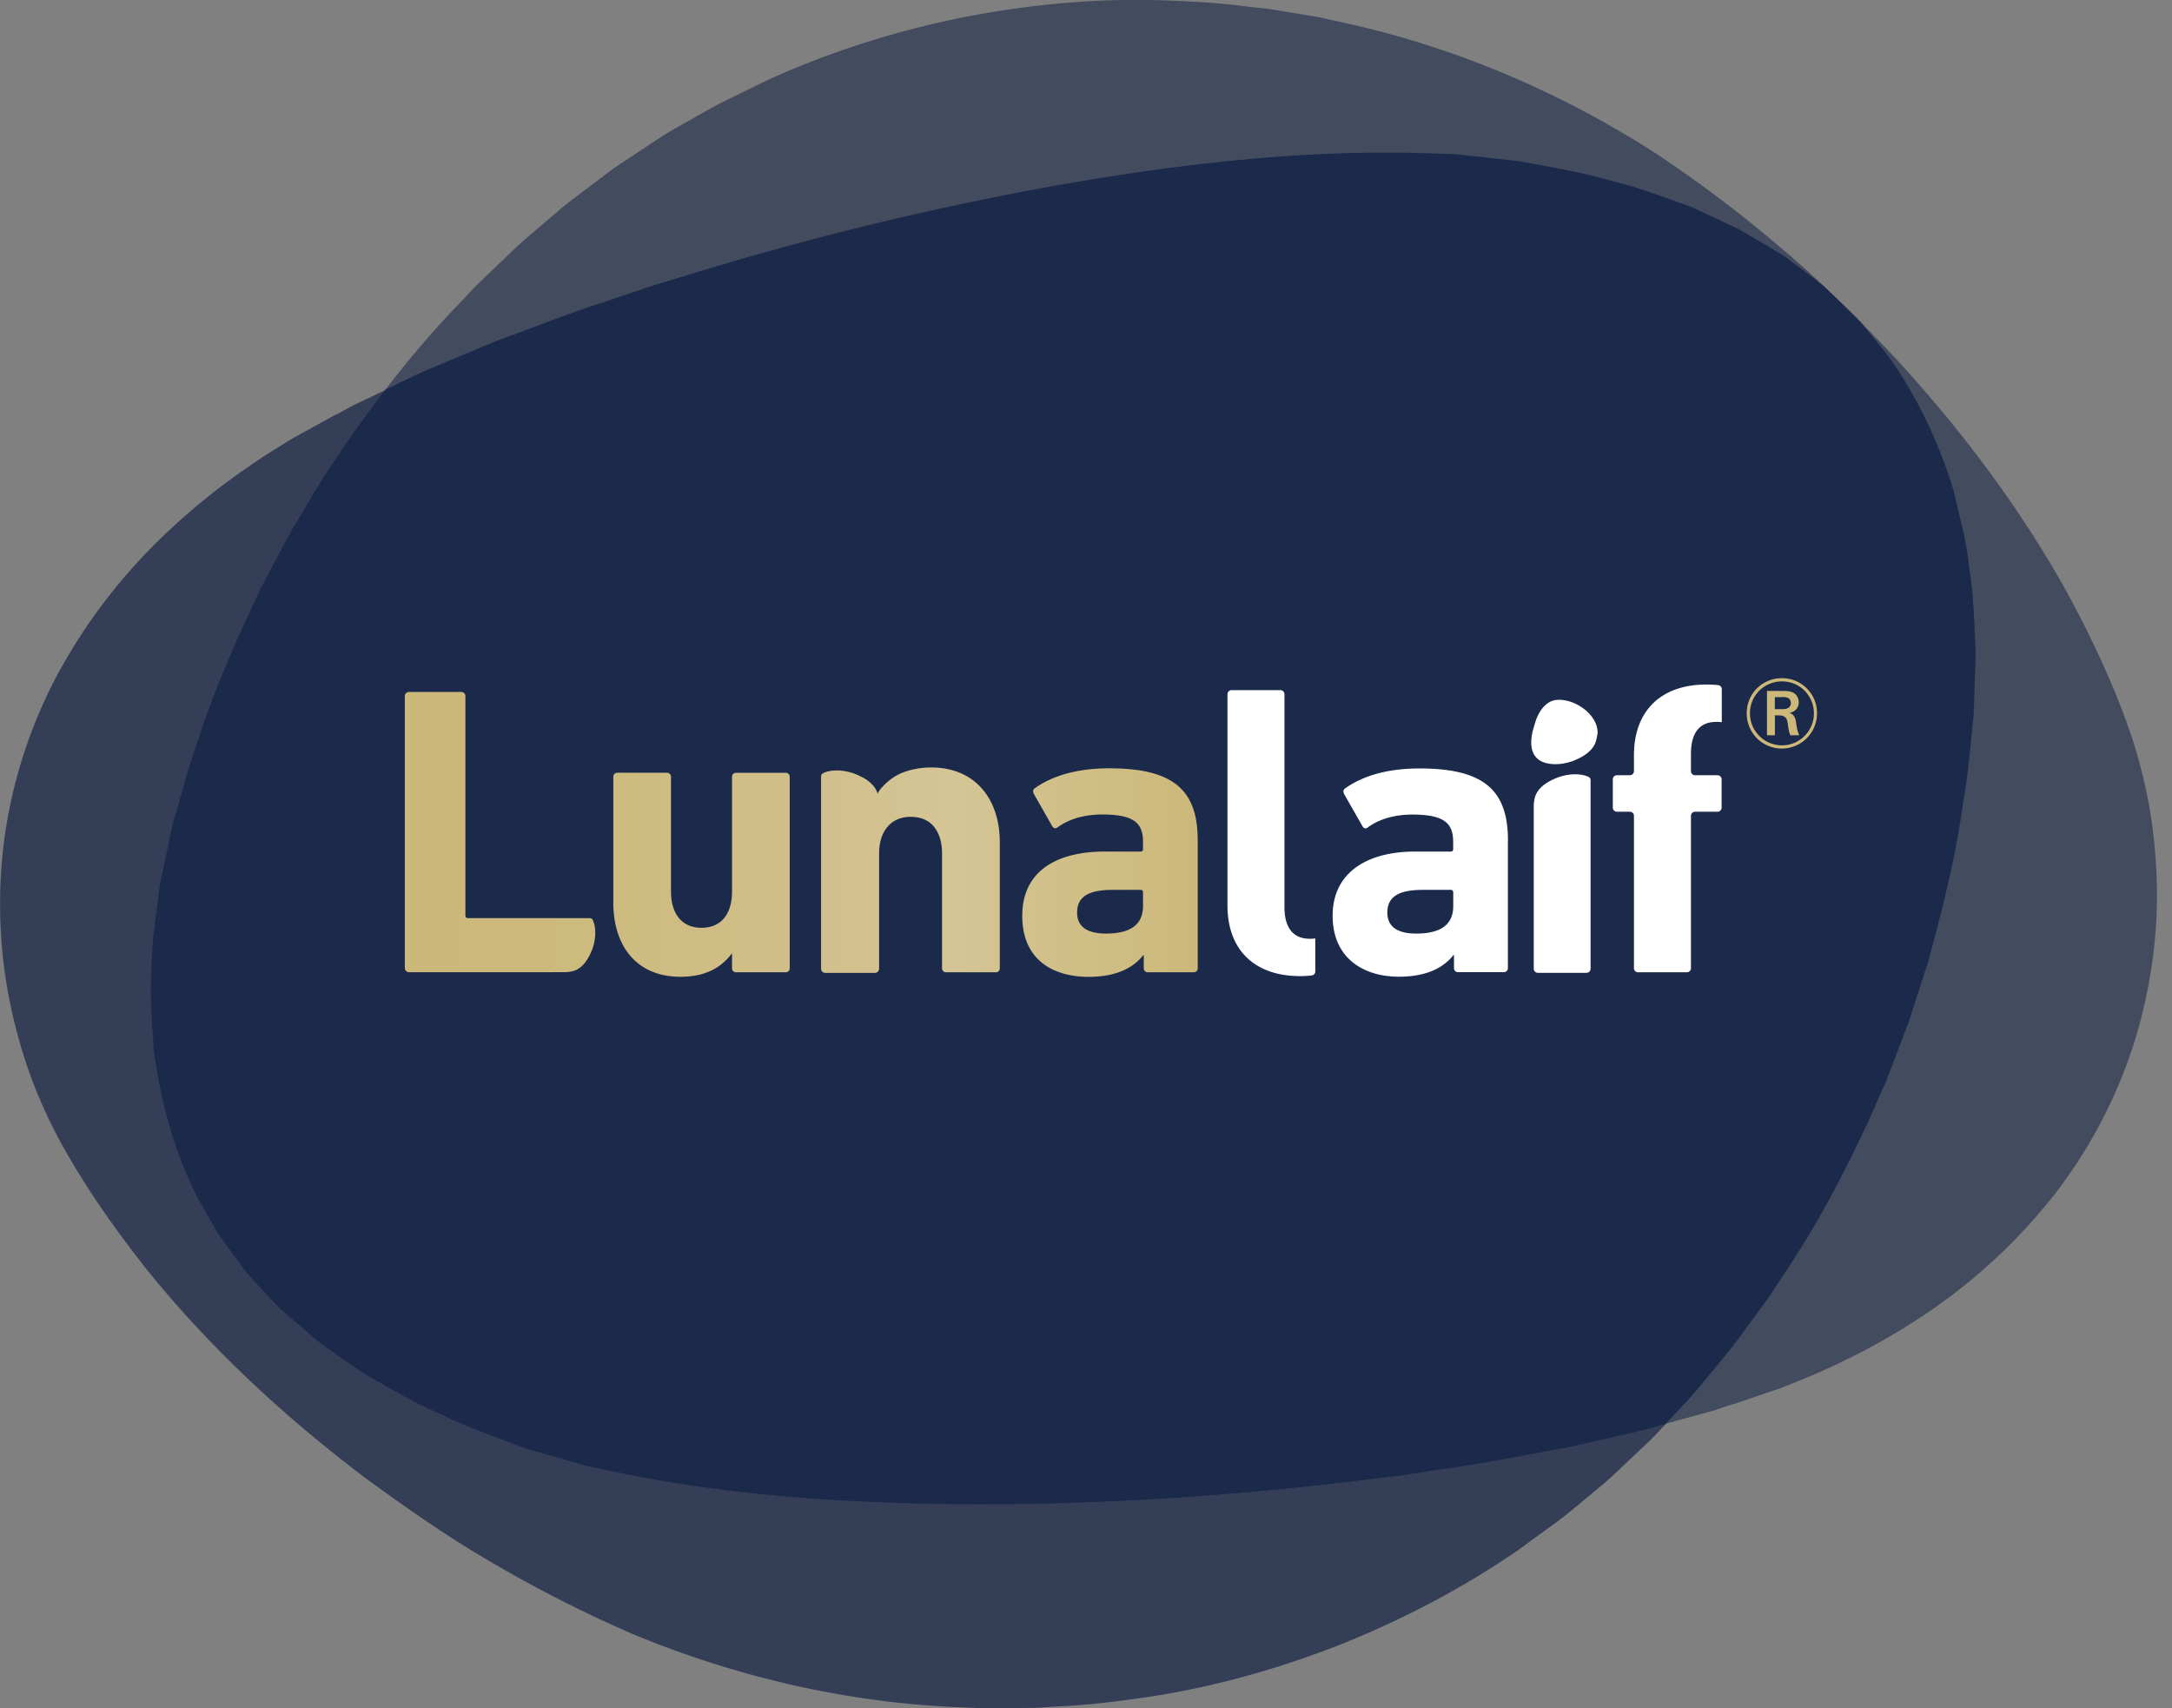 <svg fill="none" xmlns="http://www.w3.org/2000/svg" viewBox="0 0 89 70"><rect x="0" y="0" width="89" height="70" fill="#808080" stroke="none"/><g clip-path="url(#clip0_866_118)"><path opacity=".6" d="m71.02 57.543 1.914-.651c.318-.119.633-.253.948-.38.318-.125.63-.263.938-.406a27.036 27.036 0 0 0 3.59-1.94 23.039 23.039 0 0 0 5.79-5.238 20.138 20.138 0 0 0 3.273-6.276c.658-2.155.955-4.322.905-6.433a22.183 22.183 0 0 0-.3-3.127 21.299 21.299 0 0 0-.77-3.019c-.667-1.939-1.53-3.782-2.494-5.587-1.965-3.589-4.465-6.916-7.315-9.99-1.453-1.522-2.94-3.015-4.587-4.394a52.997 52.997 0 0 0-5.207-3.91C63.97 3.82 59.68 1.912 54.84.882c-.302-.065-.599-.143-.907-.196l-.926-.153-.93-.153c-.311-.05-.633-.068-.947-.109-1.26-.168-2.554-.23-3.864-.268-2.619-.056-5.325.206-8.004.748-2.675.555-5.335 1.4-7.826 2.538l-1.837.898c-.604.31-1.178.655-1.77.986-.596.327-1.139.704-1.694 1.07l-.832.551c-.278.184-.53.39-.792.583-.515.4-1.057.78-1.55 1.194l-1.468 1.254c-.48.424-.92.87-1.382 1.303-.224.222-.461.437-.68.661l-.639.68c-1.74 1.796-3.218 3.714-4.574 5.66l-.985 1.468-.895 1.493-.446.749-.405.757-.802 1.516c-.963 2.039-1.88 4.088-2.544 6.161-.377 1.026-.655 2.086-.954 3.134-.165.524-.25 1.057-.368 1.584-.1.53-.24 1.057-.309 1.59-.134 1.066-.296 2.13-.299 3.193-.081 1.066.031 2.123.087 3.18.262 2.102.82 4.166 1.78 6.083l.796 1.41c.302.452.64.888.957 1.328l.243.33c.085.11.184.206.278.312l.567.611.574.608.642.555.646.552.324.275.352.25 1.42.99c1.022.58 2.02 1.189 3.126 1.663 1.06.53 2.217.923 3.34 1.356.583.193 1.191.355 1.787.53l.894.259.923.193c4.902 1.051 10.01 1.363 15.13 1.378 5.125 0 10.289-.33 15.455-.954l1.94-.234 1.94-.299c1.296-.171 2.584-.436 3.878-.67.324-.063.648-.113.97-.181l.966-.218 1.94-.44c.642-.168 1.281-.359 1.927-.53l.966-.265c.325-.087.636-.21.957-.312" fill="#1B294A"/><path opacity=".75" d="m13.778 16.978-1.77.976c-.294.171-.58.358-.87.539-.294.178-.574.368-.855.564a26.823 26.823 0 0 0-3.196 2.532 23.05 23.05 0 0 0-4.792 6.165 20.076 20.076 0 0 0-2.133 6.75 20.378 20.378 0 0 0 .228 6.492 22.05 22.05 0 0 0 .838 3.027c.359.98.786 1.927 1.285 2.838.995 1.793 2.164 3.461 3.427 5.067 2.556 3.193 5.6 6.033 8.94 8.568 1.695 1.244 3.42 2.457 5.278 3.533a53.035 53.035 0 0 0 5.806 2.946c4.09 1.687 8.646 2.822 13.591 2.994.309.01.614.037.926.034l.939-.01.941-.009c.315-.006.634-.04.952-.056 1.269-.053 2.556-.218 3.85-.408 2.588-.4 5.207-1.126 7.752-2.127 2.538-1.013 5.01-2.304 7.268-3.857l1.652-1.203c.543-.409 1.048-.852 1.572-1.279.53-.424.998-.892 1.484-1.347l.724-.686c.24-.23.452-.474.68-.71.439-.484.907-.952 1.318-1.447l1.229-1.488c.399-.502.754-1.016 1.135-1.524.184-.256.38-.509.555-.767l.511-.78c1.403-2.07 2.522-4.215 3.523-6.367l.718-1.618.62-1.628.309-.814.265-.813.524-1.631c.595-2.173 1.14-4.353 1.437-6.51.193-1.08.284-2.168.393-3.253.072-.542.062-1.085.084-1.624.006-.54.053-1.082.028-1.619-.053-1.072-.078-2.148-.262-3.199-.106-1.063-.399-2.086-.636-3.118-.624-2.023-1.53-3.96-2.81-5.684l-1.028-1.247c-.377-.393-.783-.764-1.176-1.141l-.296-.284c-.103-.09-.218-.172-.327-.259l-.664-.505-.67-.499-.73-.436-.733-.434-.365-.215-.393-.184-1.568-.73c-1.11-.392-2.195-.82-3.368-1.09-1.135-.34-2.345-.525-3.526-.755-.608-.088-1.235-.144-1.85-.212l-.925-.1-.942-.031c-5.01-.184-10.093.396-15.138 1.269a128.725 128.725 0 0 0-15.057 3.623l-1.868.567-1.858.63c-1.247.393-2.47.88-3.704 1.335-.309.115-.62.221-.926.349l-.914.383-1.833.77c-.605.278-1.2.574-1.806.858l-.904.43c-.302.14-.592.318-.889.474" fill="#1B294A"/><path d="M80.682 23.214c-.106-1.063-.399-2.086-.636-3.118-.623-2.024-1.53-3.96-2.81-5.684l-1.01-1.229a61.45 61.45 0 0 0-.642-.639c-.184-.175-.368-.35-.548-.524l-.297-.284c-.103-.09-.218-.171-.327-.258l-.664-.505-.67-.5-.73-.436-.733-.433-.365-.215-.393-.184-1.568-.73c-1.11-.393-2.195-.82-3.368-1.091-1.134-.34-2.344-.524-3.526-.755-.608-.087-1.235-.143-1.849-.212l-.926-.1-.942-.03c-5.01-.185-10.093.395-15.138 1.268a128.72 128.72 0 0 0-15.057 3.623l-1.867.568-1.859.63c-1.247.393-2.47.879-3.704 1.334-.309.115-.62.221-.926.35l-.914.383-1.833.77c-.527.24-1.05.499-1.578.748a62.772 62.772 0 0 0-1.584 2.167l-.985 1.469-.895 1.493-.446.749-.405.758-.802 1.515c-.963 2.04-1.88 4.088-2.544 6.161-.377 1.026-.655 2.086-.954 3.134-.165.524-.25 1.057-.368 1.584-.1.53-.24 1.057-.309 1.59-.134 1.066-.296 2.13-.299 3.193-.081 1.066.031 2.123.087 3.18.262 2.102.82 4.166 1.78 6.084l.796 1.409c.302.452.64.889.957 1.328l.243.33c.085.11.184.206.278.313l.567.61.574.609.642.555.646.551.324.275.352.25 1.42.99c1.022.58 2.02 1.189 3.126 1.663 1.06.53 2.217.923 3.34 1.356.583.194 1.191.356 1.787.53l.894.259.923.193c4.902 1.051 10.01 1.363 15.13 1.379 5.125 0 10.289-.331 15.455-.955l1.94-.233 1.94-.3c1.296-.171 2.584-.436 3.878-.67.324-.063.648-.112.97-.181l.966-.218 1.94-.44c.355-.093.707-.19 1.06-.29.019-.022.037-.04.059-.062.44-.484.907-.951 1.319-1.447l1.228-1.487c.4-.502.755-1.017 1.135-1.525.184-.256.38-.508.555-.767l.512-.78c1.403-2.07 2.522-4.215 3.523-6.367l.717-1.618.62-1.628.31-.813.265-.814.523-1.63c.596-2.174 1.142-4.354 1.438-6.511.193-1.08.283-2.167.393-3.253.071-.542.062-1.085.084-1.624.006-.54.053-1.082.028-1.618-.053-1.073-.078-2.149-.262-3.2l.01.007Z" fill="#1B294A"/><path d="M74.11 30.167a1.446 1.446 0 0 1-1.977.209 1.43 1.43 0 0 1-.558-1.148c0-.477.209-.78.327-.923a1.44 1.44 0 0 1 1.116-.514c.459 0 .876.203 1.157.58.19.256.284.555.278.87 0 .175-.038.567-.343.926Zm-.04-1.718a1.29 1.29 0 0 0-1.052-.527c-.137 0-.464.022-.776.25a1.294 1.294 0 0 0-.536 1.06 1.311 1.311 0 1 0 2.363-.783Zm-.709 1.677c-.071-.159-.08-.311-.106-.477-.028-.165-.056-.233-.14-.283-.078-.044-.122-.05-.274-.053h-.113v.817h-.324v-1.815h.59c.218 0 .467-.013.617.18.031.041.096.141.096.284a.42.42 0 0 1-.246.39.681.681 0 0 1-.13.044c.055.025.09.04.108.056.138.106.147.284.169.433.037.222.068.33.121.427h-.37l.002-.003Zm-.365-1.066c.038 0 .072 0 .11-.003.1-.01.202-.04.25-.137a.236.236 0 0 0 .027-.113c0-.03-.012-.15-.112-.205a.561.561 0 0 0-.243-.038c-.028 0-.06.003-.094.003h-.209v.493h.272Z" fill="#CCB879"/><path d="M53.67 38.47c.044 0 .075 0 .225-.015v1.35a.167.167 0 0 1-.15.168 4.355 4.355 0 0 1-.48.025c-1.843 0-2.968-1.063-2.968-2.893v-8.656c0-.094.075-.169.168-.169h1.999c.093 0 .168.075.168.169v8.715c0 .823.33 1.303 1.035 1.303l.004.003Zm8.117-4.031v5.229a.16.16 0 0 1-.169.168h-1.87a.16.16 0 0 1-.169-.168v-.54h-.015c-.421.54-1.129.895-2.242.895-1.45 0-2.716-.758-2.716-2.498 0-1.74 1.366-2.631 3.39-2.631h1.45c.068 0 .099-.034.099-.1v-.302c0-.758-.371-1.113-1.671-1.113-.827 0-1.435.236-1.821.523-.084.069-.169.05-.218-.034l-.758-1.331c-.05-.1-.035-.187.05-.237.692-.49 1.687-.811 3.037-.811 2.666 0 3.626.91 3.626 2.953l-.003-.003Zm-2.242 2.126c0-.068-.034-.1-.1-.1h-1.147c-.995 0-1.45.287-1.45.93 0 .573.405.86 1.182.86 1.013 0 1.518-.37 1.518-1.129v-.558l-.003-.003Zm10.782-6.987c.044 0 .075 0 .225.015v-1.35a.167.167 0 0 0-.15-.168 4.384 4.384 0 0 0-.48-.025c-1.843 0-2.969 1.063-2.969 2.893v.655a.168.168 0 0 1-.168.169h-.53a.168.168 0 0 0-.168.168v1.16c0 .093.075.168.168.168h.53c.094 0 .168.075.168.169v6.242c0 .093.075.168.169.168h1.999a.168.168 0 0 0 .168-.168v-6.242c0-.094.075-.169.168-.169h.92a.168.168 0 0 0 .168-.168v-1.16a.168.168 0 0 0-.168-.168h-.92a.168.168 0 0 1-.168-.169v-.714c0-.823.33-1.303 1.035-1.303l.003-.003Zm-5.15 2.432V32c0-.087-.016-.137-.116-.18-.34-.144-.917-.128-1.428.124-.393.181-.68.437-.752.786a1.69 1.69 0 0 0-.034.274v6.692c0 .093.075.168.168.168h1.993a.168.168 0 0 0 .168-.168V32.01Zm-1.404-3.327c-.611.062-.845.857-.845.857s-.134.421-.153.552c-.025.181-.162.873.437 1.129.343.146.92.13 1.434-.122.393-.18.698-.449.767-.795.019-.096.047-.193.05-.287 0-.748-.951-1.41-1.693-1.334h.003Z" fill="#fff"/><path d="M45.452 31.483c-1.35 0-2.348.321-3.04.81-.085.05-.1.135-.05.238l.76 1.334c.05.084.135.1.219.034.39-.287.998-.523 1.824-.523 1.3 0 1.671.355 1.671 1.113v.302c0 .069-.034.103-.1.103h-1.453c-2.026 0-3.395.826-3.395 2.635 0 1.808 1.266 2.5 2.719 2.5 1.113 0 1.824-.355 2.245-.895h.015v.54c0 .103.069.168.169.168h1.873a.16.16 0 0 0 .169-.168v-5.235c0-2.043-.964-2.956-3.63-2.956h.004Zm1.384 5.64c0 .761-.505 1.132-1.518 1.132-.777 0-1.182-.287-1.182-.86 0-.643.455-.93 1.453-.93h1.147c.069 0 .1.035.1.103v.559-.004Zm-14.477-5.285v7.836c0 .103-.069.168-.168.168h-2.027a.16.16 0 0 1-.169-.168v-.593h-.015c-.421.559-1.063.945-2.095.945-1.809 0-2.754-1.266-2.754-3.04v-5.15c0-.104.069-.17.169-.17h2.026c.1 0 .169.07.169.17v4.695c0 .88.42 1.487 1.25 1.487.83 0 1.25-.592 1.25-1.487v-4.696c0-.103.07-.168.169-.168h2.027c.1 0 .168.068.168.168v.003Zm8.609 2.685v5.151a.16.16 0 0 1-.169.168h-2.026c-.103 0-.172-.068-.172-.168v-4.696c0-.343-.062-.642-.187-.88a2.536 2.536 0 0 0-.056-.096c-.206-.337-.555-.53-1.041-.53-.817 0-1.294.596-1.294 1.497v4.727s0 .006-.004.012a.168.168 0 0 1-.059.119.176.176 0 0 1-.112.04h-2.033a.171.171 0 0 1-.171-.171V31.85c0-.09.018-.14.118-.184.28-.122.717-.131 1.148.003.102.031.205.072.305.121.377.172.655.415.748.736a.59.59 0 0 1 .09-.156s.25-.349.696-.598c.38-.212.92-.324 1.4-.324 1.809 0 2.819 1.284 2.819 3.074Zm-16.663 3.211c.137.325.122.87-.118 1.354-.172.37-.415.645-.746.714a1.511 1.511 0 0 1-.258.034h-.493l-.031.003h-5.903a.168.168 0 0 1-.168-.168V28.524c0-.094.075-.169.168-.169h2.145c.094 0 .169.075.169.169v9.002c0 .05.037.087.084.096H24.137c.084 0 .13.016.171.11l-.003.002Z" fill="url(#paint0_linear_866_118)"/></g><defs><linearGradient id="paint0_linear_866_118" x1="16.585" y1="34.196" x2="49.081" y2="34.196" gradientUnits="userSpaceOnUse"><stop stop-color="#CCB879"/><stop offset=".25" stop-color="#CDBA7E"/><stop offset=".58" stop-color="#D2C18F"/><stop offset=".69" stop-color="#D5C596"/><stop offset="1" stop-color="#CCB879"/></linearGradient><clipPath id="clip0_866_118"><path fill="#fff" d="M0 0h88.384v70H0z"/></clipPath></defs></svg>